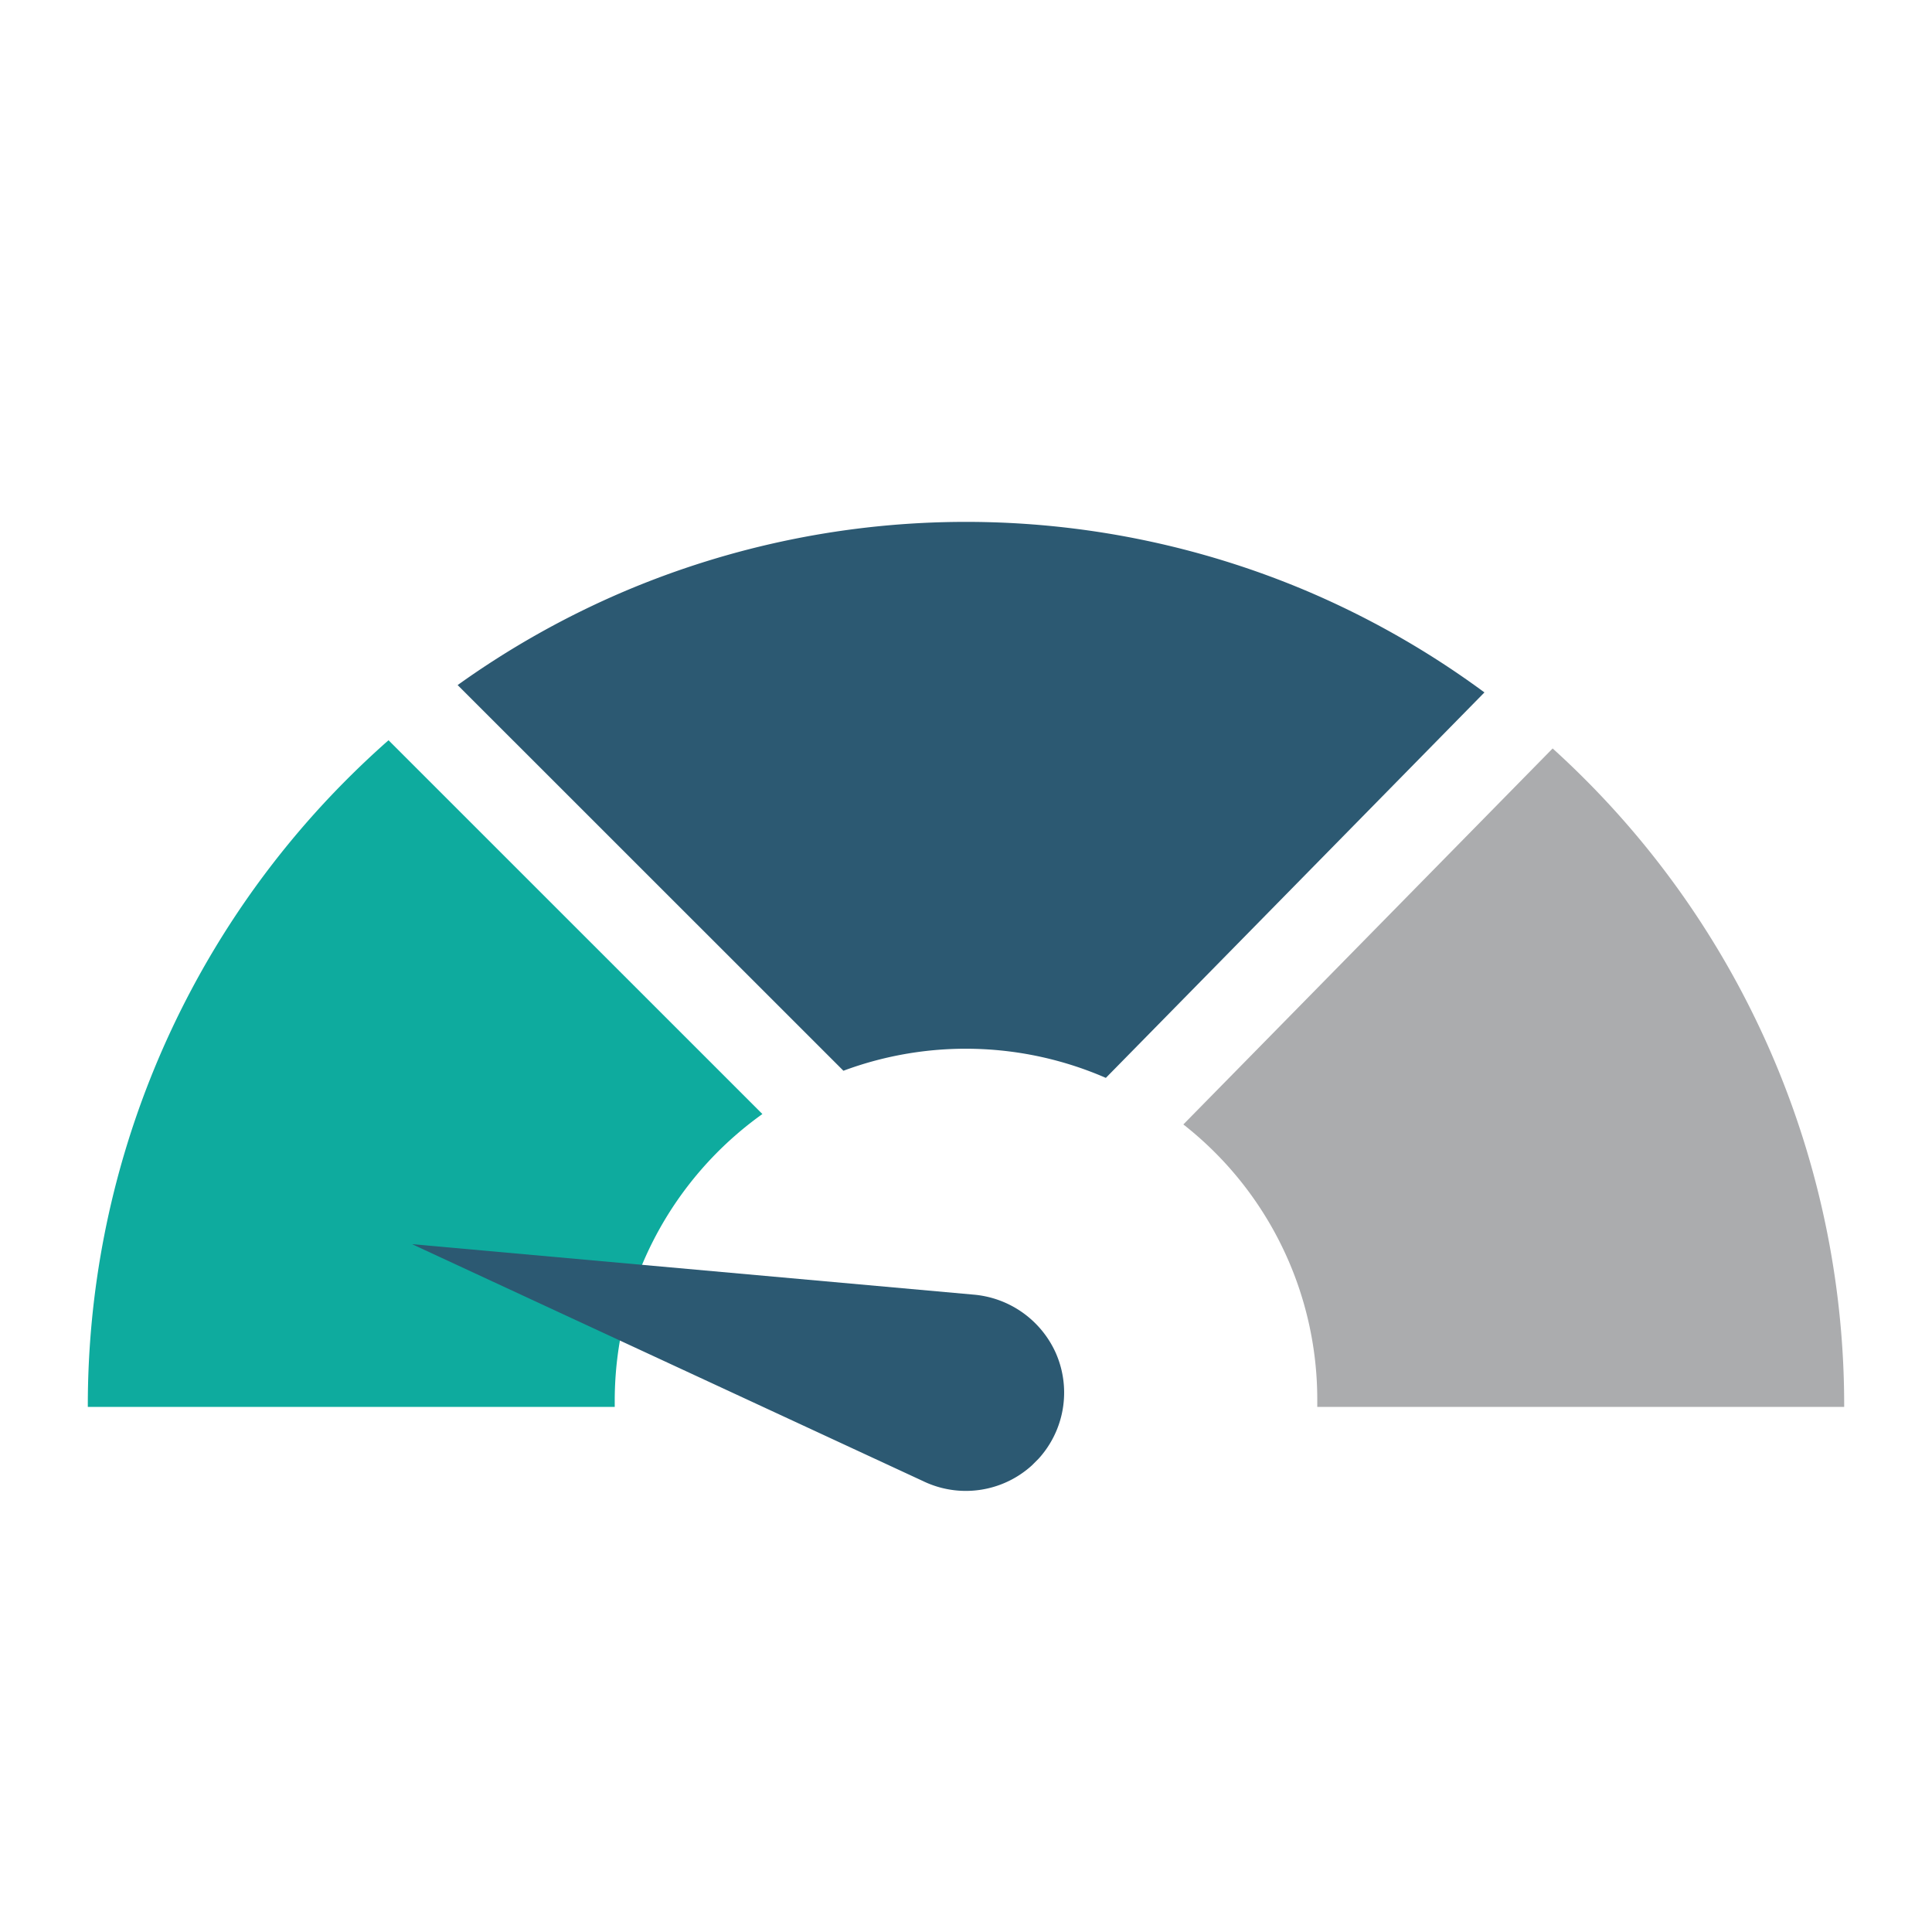 <svg xmlns="http://www.w3.org/2000/svg" xmlns:xlink="http://www.w3.org/1999/xlink" width="88" height="88" viewBox="0 0 88 88">
  <defs>
    <clipPath id="clip-path">
      <rect id="Rectangle_5429" data-name="Rectangle 5429" width="80.002" height="40.318" transform="translate(0 0)" fill="none"/>
    </clipPath>
    <clipPath id="clip-path-2">
      <rect id="Rectangle_5430" data-name="Rectangle 5430" width="27.089" height="17.534" fill="none"/>
    </clipPath>
    <clipPath id="clip-ic_Risk_Low_88x88">
      <rect width="88" height="88"/>
    </clipPath>
  </defs>
  <g id="ic_Risk_Low_88x88" data-name="ic_Risk Low_88x88" clip-path="url(#clip-ic_Risk_Low_88x88)">
    <g id="Group_7781" data-name="Group 7781" transform="translate(-350 -1003)">
      <g id="Group_7442" data-name="Group 7442" transform="translate(350 1002.771)">
        <rect id="Rectangle_5387" data-name="Rectangle 5387" width="79.039" height="79.542" transform="translate(4.48 4.229)" fill="none"/>
        <g id="Group_7439" data-name="Group 7439" transform="translate(4 24)">
          <g id="Group_7438" data-name="Group 7438" clip-path="url(#clip-path)">
            <path id="Path_12516" data-name="Path 12516" d="M24,40.313H0a40.346,40.346,0,0,1,11.716-28.5c.642-.646,1.308-1.275,1.981-1.867L30.726,26.972A16.052,16.052,0,0,0,24,40v.313Z" fill="#0eab9e"/>
            <path id="Path_12517" data-name="Path 12517" d="M46.37,25.325h0A15.991,15.991,0,0,0,34.417,25L16.845,7.433A39.9,39.9,0,0,1,24.43,3.168a39.846,39.846,0,0,1,31.14,0,39.9,39.9,0,0,1,8.044,4.6L46.371,25.324Z" fill="#2c5972"/>
            <path id="Path_12518" data-name="Path 12518" d="M80,40.313H56v-.306a15.922,15.922,0,0,0-6.1-12.561L66.721,10.32c.534.484,1.06.987,1.564,1.495A40.341,40.341,0,0,1,80,40.318Z" fill="#abacae"/>
          </g>
        </g>
        <g id="Group_7441" data-name="Group 7441" transform="translate(37.923 76.054) rotate(-135)">
          <g id="Group_7440" data-name="Group 7440" transform="translate(0 0)" clip-path="url(#clip-path-2)">
            <path id="Path_12519" data-name="Path 12519" d="M7.4,16.442a4.525,4.525,0,0,1-4.515.8,4.477,4.477,0,0,1,.127-8.419L27.09,0Z" transform="translate(0 0)" fill="#2c5972"/>
          </g>
        </g>
      </g>
      <rect id="Rectangle_5667" data-name="Rectangle 5667" width="88" height="88" transform="translate(350 1003)" fill="none"/>
    </g>
  </g>
</svg>
